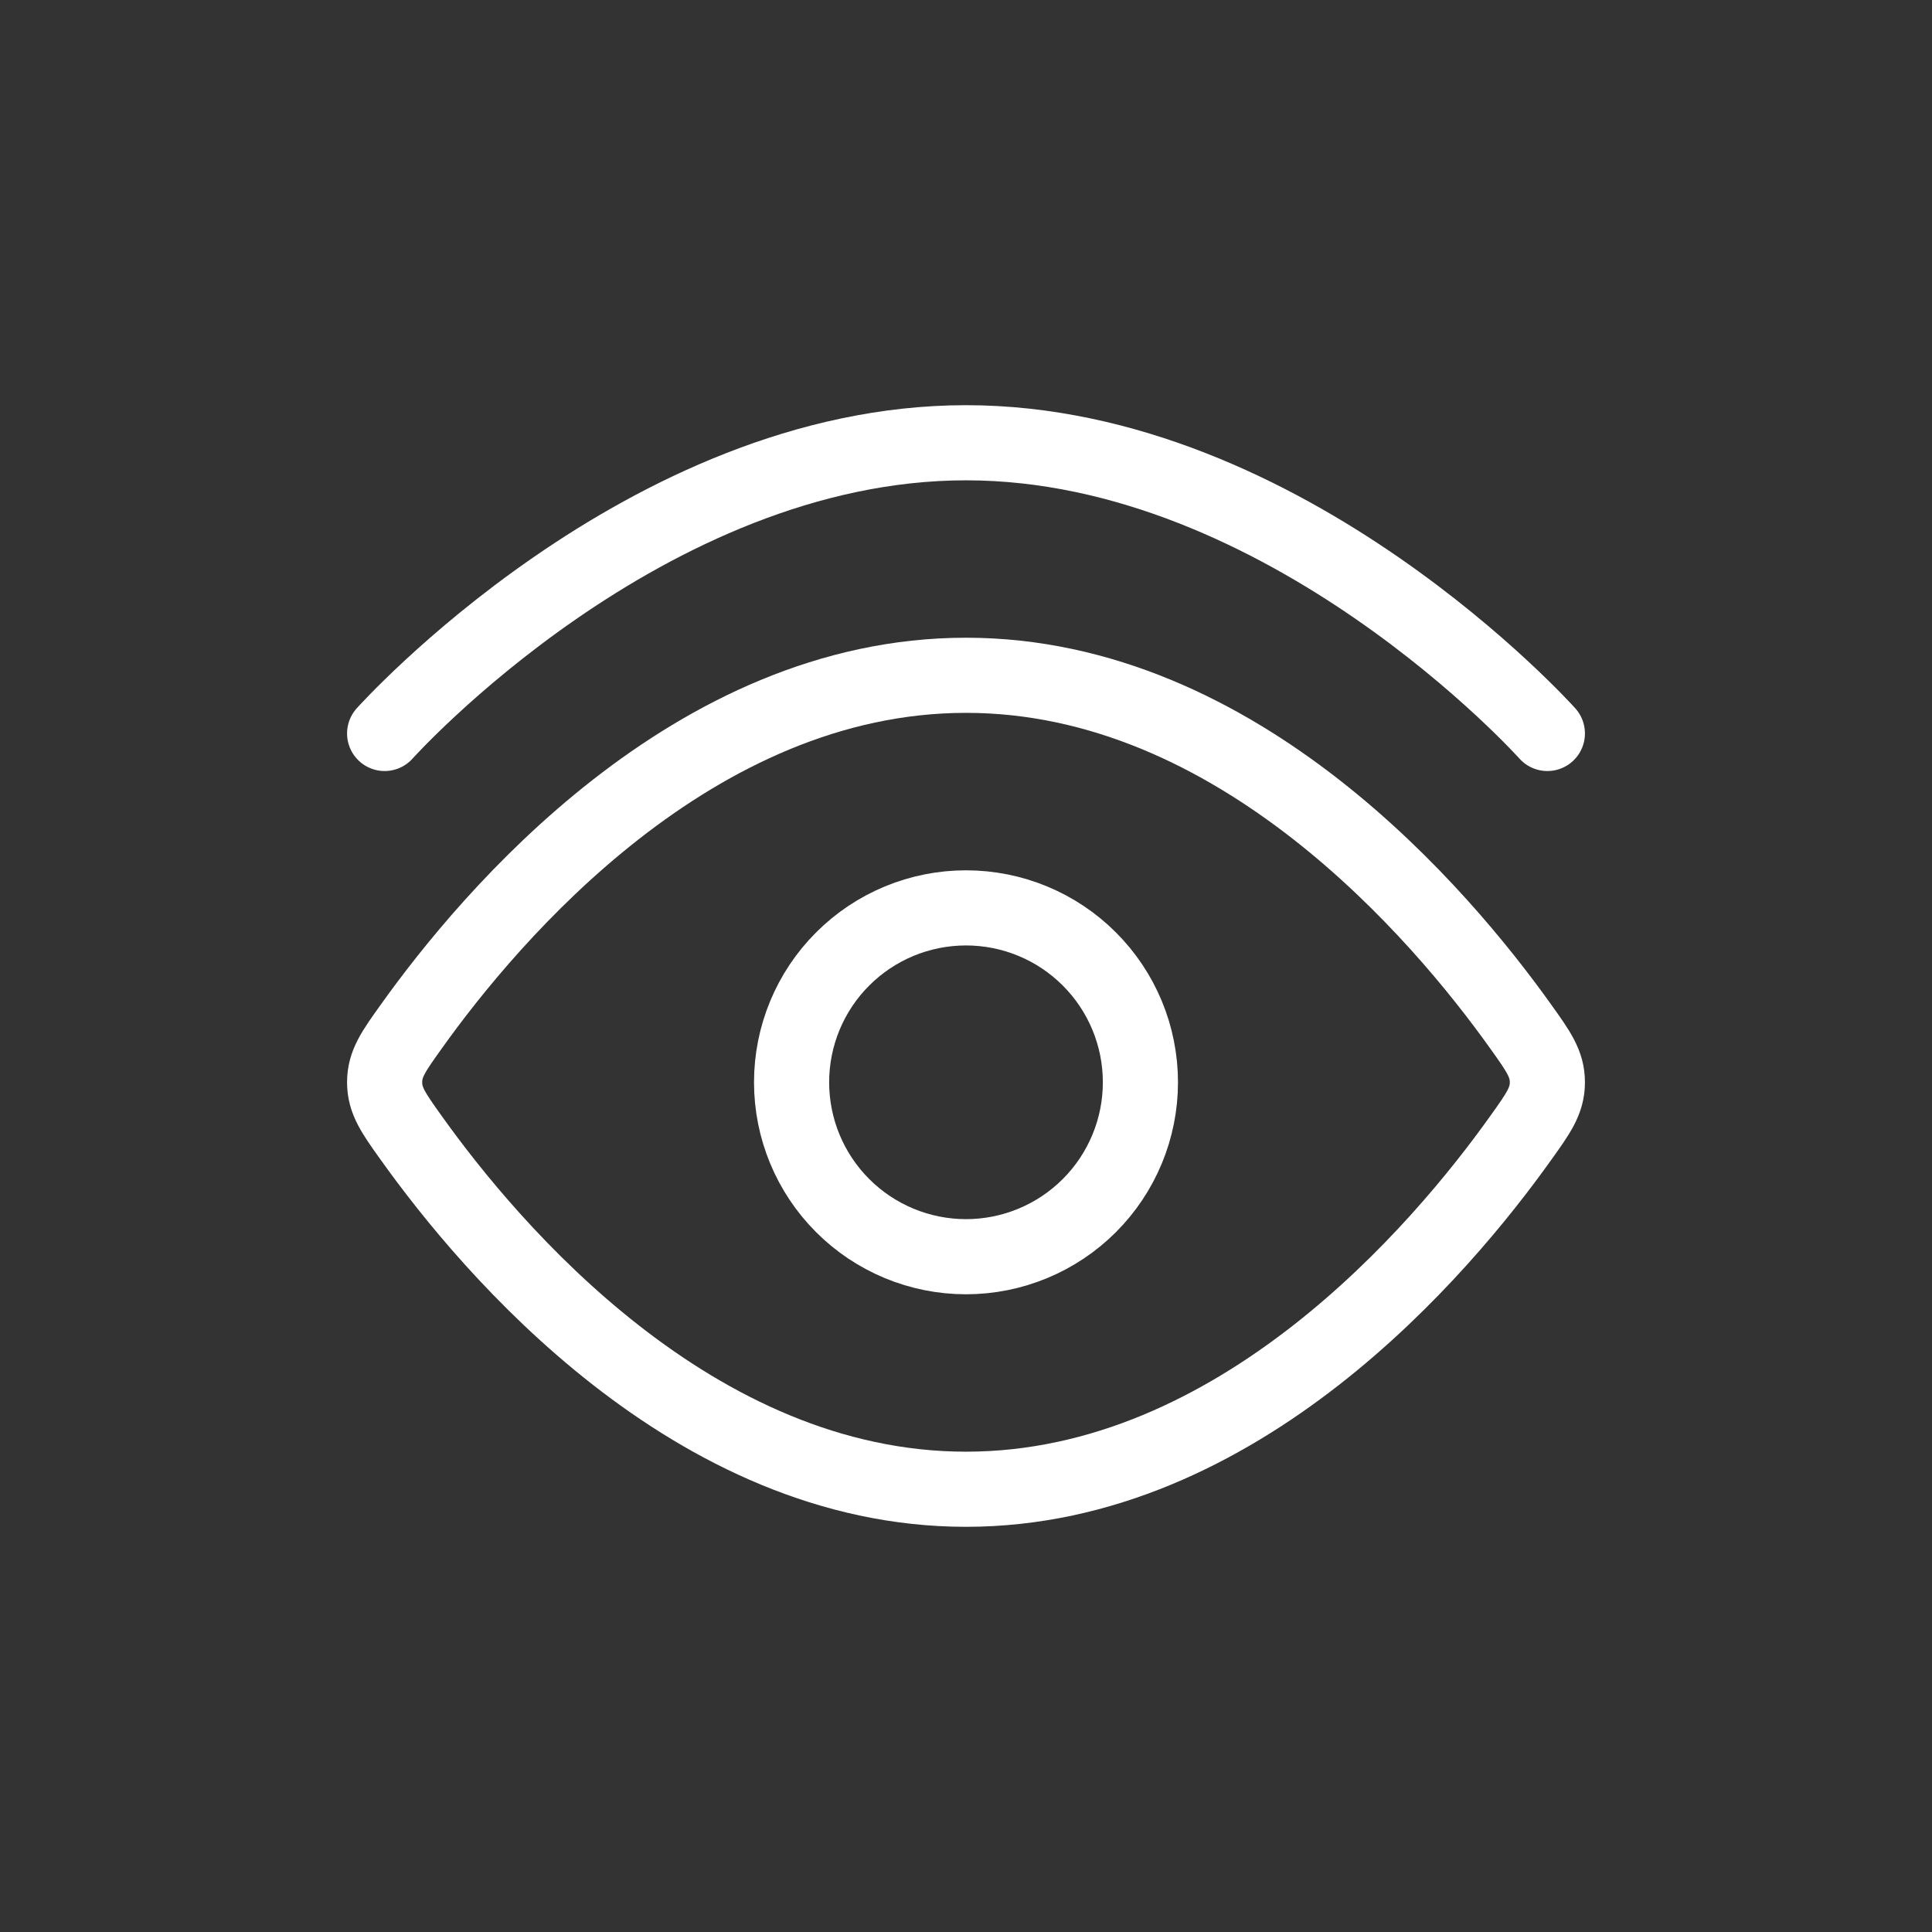<svg xmlns="http://www.w3.org/2000/svg" width="36" height="36" viewBox="0 0 36 36" fill="none"><rect x="0" y="0" width="36" height="36" fill="#333333" stroke="none"/><path d="M7.167 13.667C7.167 13.667 12.017 8.25 18 8.25C23.983 8.25 28.833 13.667 28.833 13.667" stroke="white" stroke-width="1.4" stroke-linecap="round" stroke-linejoin="round"></path><path d="M28.339 19.132C28.669 19.593 28.833 19.825 28.833 20.167C28.833 20.509 28.669 20.74 28.339 21.201C26.86 23.277 23.08 27.75 18 27.75C12.919 27.75 9.141 23.276 7.661 21.201C7.331 20.74 7.167 20.508 7.167 20.167C7.167 19.824 7.331 19.593 7.661 19.132C9.141 17.056 12.92 12.583 18 12.583C23.081 12.583 26.86 17.057 28.339 19.132Z" stroke="white" stroke-width="1.4" stroke-linecap="round" stroke-linejoin="round"></path><path d="M21.25 20.167C21.25 19.305 20.908 18.478 20.298 17.869C19.689 17.259 18.862 16.917 18 16.917C17.138 16.917 16.311 17.259 15.702 17.869C15.092 18.478 14.75 19.305 14.75 20.167C14.75 21.029 15.092 21.855 15.702 22.465C16.311 23.074 17.138 23.417 18 23.417C18.862 23.417 19.689 23.074 20.298 22.465C20.908 21.855 21.25 21.029 21.25 20.167Z" stroke="white" stroke-width="1.4" stroke-linecap="round" stroke-linejoin="round"></path></svg>